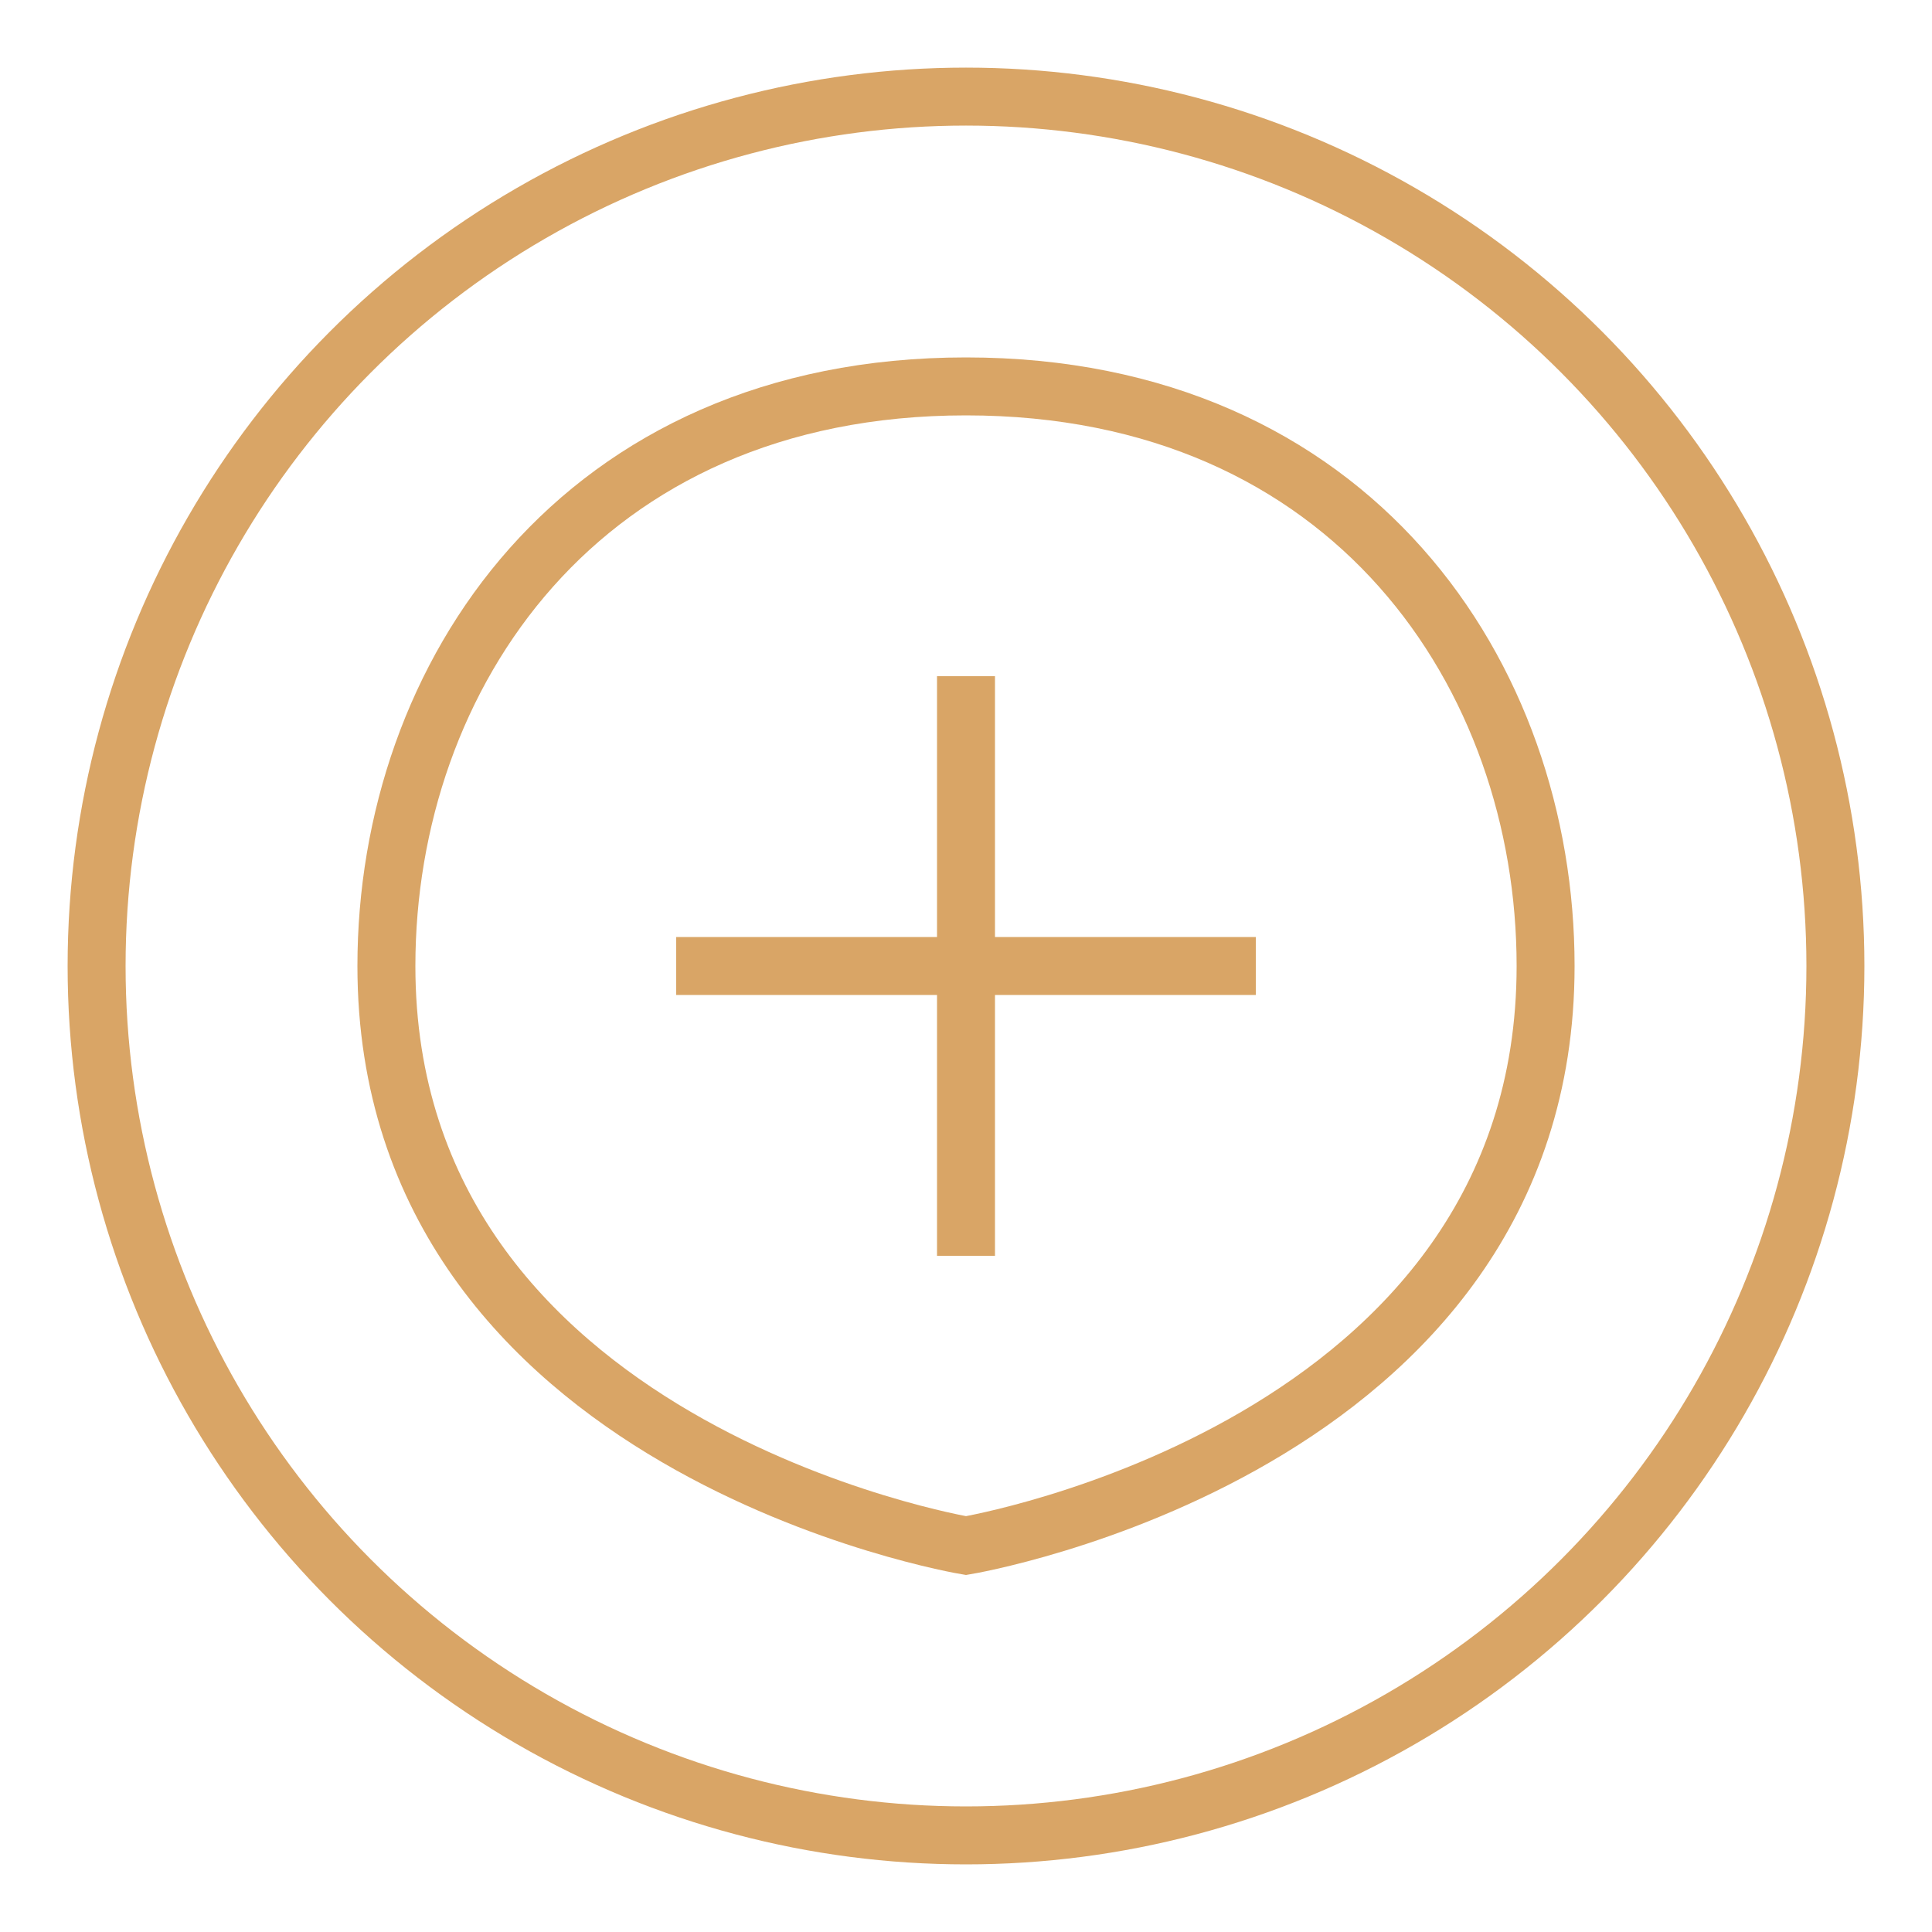 <svg xmlns="http://www.w3.org/2000/svg" width="100" height="100" viewBox="0 0 100 100">
  <circle cx="50" cy="50" r="45" fill="none" stroke="#d9a566" stroke-width="3" />
  <path d="M50,20 C30,20 20,35 20,50 C20,75 50,80 50,80 C50,80 80,75 80,50 C80,35 70,20 50,20 Z" fill="none" stroke="#d9a566" stroke-width="3" />
  <path d="M50,35 L50,65 M35,50 L65,50" stroke="#d9a566" stroke-width="3" />
</svg>
